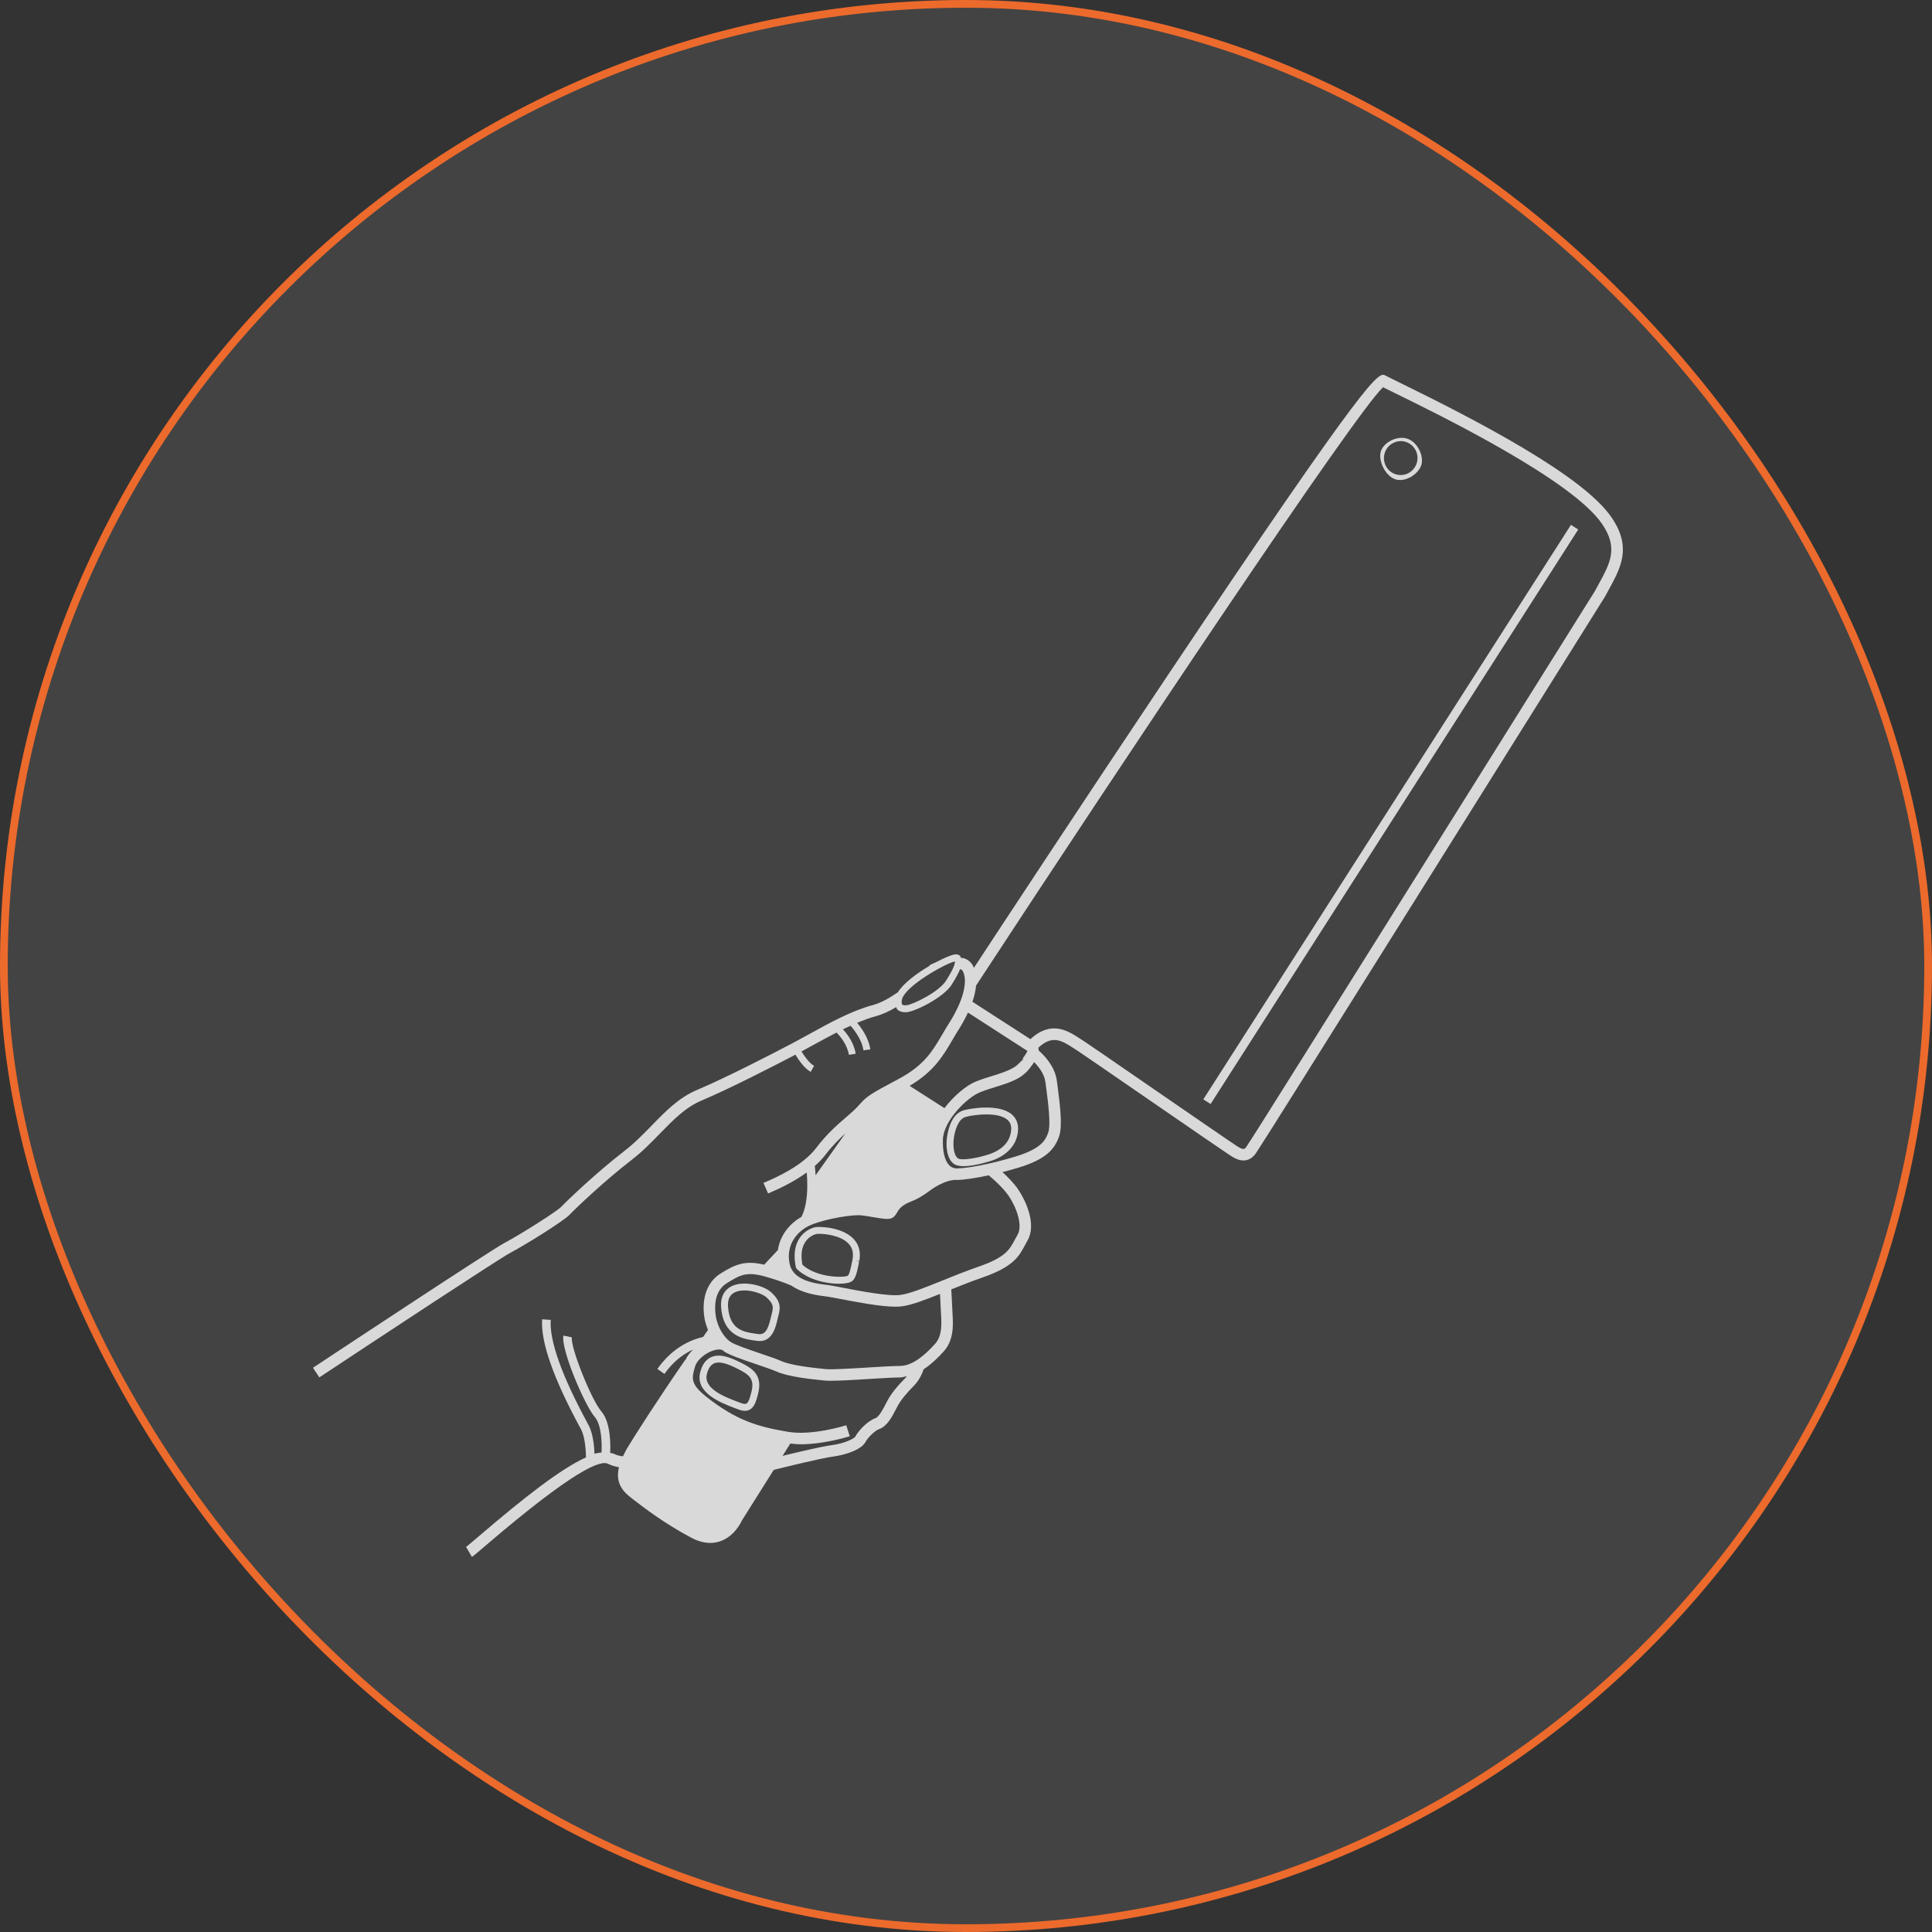 <svg width="500" height="500" viewBox="0 0 500 500" fill="none" xmlns="http://www.w3.org/2000/svg">
<rect x="0" y="0" width="500" height="500" fill="#333333" stroke="none"/>
<rect x="1" y="1" width="498" height="498" rx="249" fill="white" fill-opacity="0.08"/>
<rect x="1" y="1" width="498" height="498" rx="249" stroke="#EC6A2C" stroke-width="2"/>
<path d="M367.734 120.641C366.792 122.929 363.434 125.007 360.861 123.947C358.287 122.888 356.516 118.825 357.458 116.537C358.4 114.249 361.924 112.579 364.497 113.638C367.071 114.698 368.675 118.354 367.734 120.641ZM363.258 114.226C363.01 114.182 362.763 114.161 362.516 114.161C361.625 114.161 360.76 114.437 360.018 114.964C359.065 115.64 358.429 116.651 358.229 117.807V117.811C357.815 120.192 359.396 122.468 361.756 122.876C364.112 123.29 366.37 121.68 366.784 119.291C367.199 116.909 365.617 114.633 363.258 114.226Z" fill="white" fill-opacity="0.8"/>
<path d="M256.938 300.283C256.88 300.302 252.55 301.8 249.39 301.8C248.343 301.8 247.427 301.636 246.834 301.2C245.017 299.862 244.678 296.542 245.147 293.844C245.784 290.194 247.271 287.943 249.449 287.329C251.085 286.867 258.433 285.602 261.774 288.347C263.014 289.358 263.599 290.823 263.468 292.579C263.105 297.56 258.782 299.625 256.938 300.283ZM255.266 288.412C253.063 288.412 250.907 288.776 249.929 289.052C247.976 289.601 247.198 292.481 246.907 294.15C246.544 296.248 246.765 298.927 247.896 299.76C248.823 300.458 253.273 299.687 256.338 298.6C258.218 297.927 261.407 296.24 261.687 292.448C261.774 291.263 261.432 290.376 260.643 289.729C259.422 288.729 257.324 288.412 255.266 288.412Z" fill="white" fill-opacity="0.8"/>
<path d="M201.397 340.724L201.208 341.492C200.779 343.346 199.921 347.069 196.62 347.069C196.376 347.069 196.121 347.047 195.856 347.007L195.223 346.913C192.395 346.509 187.13 345.756 186.628 338.274C186.406 334.994 188.006 333.511 189.388 332.846C192.576 331.308 197.678 332.718 199.554 334.42C202.353 336.965 201.91 338.707 201.397 340.724ZM192.635 333.965C191.744 333.965 190.882 334.107 190.166 334.453C188.861 335.085 188.286 336.292 188.41 338.154C188.813 344.193 192.507 344.72 195.478 345.146L196.132 345.24C197.827 345.513 198.688 344.466 199.47 341.088V341.084L199.666 340.284C200.154 338.361 200.357 337.565 198.35 335.743C197.427 334.9 194.922 333.965 192.635 333.965Z" fill="white" fill-opacity="0.8"/>
<path d="M415.3 154.522C400.524 178.144 326.761 296.036 325.866 297.156C325.75 297.301 325.637 297.494 325.514 297.694C324.987 298.563 324.19 299.875 322.605 300.235C322.34 300.297 322.074 300.326 321.798 300.326C320.838 300.326 319.806 299.959 318.664 299.214C316.711 297.949 305.437 290.182 295.489 283.333C287.534 277.853 279.306 272.192 278.739 271.843L277.725 271.196C274.743 269.27 272.329 267.783 268.707 271.16C268.782 271.393 268.809 271.638 268.813 271.877C270.255 273.132 273.025 275.98 273.507 279.689L273.66 280.831C274.427 286.576 274.987 291.546 274.081 294.127C272.936 297.385 270.74 299.996 263.738 302.144C262.241 302.604 260.824 302.983 259.439 303.34C260.75 304.541 262.389 306.177 263.527 307.86C265.534 310.827 268.3 316.938 265.93 321.021C265.694 321.432 265.483 321.836 265.272 322.229C263.745 325.108 262.298 327.831 254.299 330.602C251.464 331.584 248.727 332.672 246.186 333.696C246.255 334.814 246.396 337.228 246.475 339.222L246.522 340.135C246.678 342.956 246.893 346.821 244.184 349.806C242.822 351.305 241.062 353.032 239.04 354.367C238.745 355.244 237.987 357.144 236.56 358.58C234.498 360.652 233.066 362.437 232.302 363.881L231.968 364.524C230.855 366.677 229.597 369.116 227.539 369.84C226.325 370.269 224.482 372.203 224.012 373.145C223.053 375.064 219.017 376.522 215.523 376.973C212.6 377.352 203.058 379.704 200.241 380.406L192.028 393.458C191.955 393.622 190.261 397.508 186.462 398.854C185.607 399.155 184.724 399.308 183.815 399.308C182.244 399.308 180.597 398.854 178.888 397.952C171.86 394.229 166.279 389.906 164.178 388.281L163.563 387.808C161.315 386.102 159.179 383.937 160.186 379.707C159.376 379.576 158.47 379.358 157.4 378.857C155.502 377.74 148.485 380.475 125.936 399.777C123.453 401.904 122.573 402.653 122.133 402.908L121.368 401.618L120.613 400.348C120.926 400.144 122.42 398.868 124.002 397.516C135.731 387.476 145.191 380.092 151.653 377.171C151.639 375.962 151.505 372.039 150.369 369.902L149.998 369.218C143.17 356.58 139.905 347.232 140.305 341.433L142.53 341.586C142.163 346.956 145.337 355.896 151.965 368.156L152.339 368.854C153.491 371.015 153.785 374.383 153.86 376.246C154.524 376.035 155.091 375.973 155.668 375.895C155.802 373.755 155.73 368.799 153.939 366.727C151.296 363.673 145.1 349.13 145.817 345.65L148.005 346.101C147.522 348.443 153.008 362.233 155.626 365.266C158.139 368.169 158.005 374.295 157.91 376.021C158.189 376.101 158.533 376.079 158.775 376.217C159.79 376.695 160.636 376.85 161.237 376.886C161.532 376.252 161.827 375.619 162.243 374.908C163.789 372.265 170.529 361.746 177.361 351.897L177.411 351.931C177.84 350.985 178.509 350.077 179.391 349.253C177.053 350.322 174.341 352.178 171.951 355.569L170.126 354.282C174.099 348.646 178.921 346.694 181.964 346.002L183.231 344.188C182.798 343.12 182.442 342.013 182.277 340.866C181.535 335.79 183.102 331.656 186.57 329.526C190.232 327.273 192.737 326.099 197.767 327.299C198.88 326.139 200.831 324.036 201.313 323.513C201.884 319.622 204.432 316.614 207.406 314.935C208.496 312.843 208.878 309.93 208.917 307.288L208.887 307.267C208.899 307.251 208.909 307.236 208.92 307.22C208.939 305.773 208.868 304.468 208.786 303.427C205.134 306.092 201.137 307.849 199.238 308.671L198.783 308.87L197.583 306.144L198.056 305.94C200.688 304.798 207.684 301.77 211.254 297.054C214.003 293.422 216.781 291.026 219.013 289.099C220.125 288.139 221.107 287.299 221.882 286.463L222.405 285.885C224.376 283.711 224.852 283.336 232.574 279.224C239.166 275.719 241.326 272.036 243.827 267.771C244.384 266.822 244.954 265.851 245.583 264.862C249.183 259.191 250.543 254.162 249.223 251.417C249.077 251.112 248.867 250.934 248.518 250.817C248.502 250.812 248.476 250.817 248.46 250.812C248.034 251.896 247.344 253.154 246.358 254.737C244.18 258.238 236.752 261.801 234.632 261.954C234.501 261.965 234.378 261.968 234.254 261.968C233.349 261.968 232.651 261.707 232.178 261.183C232.048 261.04 232.01 260.826 231.921 260.651C230.201 261.671 228.429 262.514 226.728 262.972C225.111 263.405 223.472 264.024 221.828 264.712C222.707 265.741 224.806 268.462 225.234 271.585L223.459 271.825C223.022 268.604 220.23 265.585 220.12 265.466C219.459 265.767 218.801 266.058 218.139 266.384C219.234 267.562 220.972 269.788 221.456 272.705L219.696 272.996C219.232 270.219 217.333 268.064 216.496 267.224C214.591 268.207 212.688 269.23 210.81 270.265C209.662 270.9 208.539 271.509 207.423 272.11C208.232 273.425 209.473 275.15 210.69 275.846L209.803 277.395C208.132 276.442 206.691 274.335 205.855 272.949C200.89 275.562 188.679 281.836 181.629 284.787C177.433 286.543 174.256 289.808 170.893 293.265C168.602 295.622 166.231 298.054 163.323 300.297C156.16 305.827 148.732 312.972 147.38 314.397C145.758 316.106 135.501 322.439 132.069 324.228C129.324 325.661 98.54 345.941 82.644 356.467L81.823 355.224L81 353.98C82.88 352.737 127.125 323.45 130.695 321.589C134.32 319.698 144.053 313.575 145.22 312.346C146.609 310.885 154.204 303.573 161.505 297.941C164.243 295.825 166.537 293.469 168.758 291.189C172.34 287.506 175.721 284.03 180.48 282.038C187.759 278.991 200.794 272.261 205.2 269.927C206.567 269.204 207.96 268.436 209.374 267.658C214.784 264.673 220.38 261.59 225.957 260.092C228.021 259.537 230.257 258.257 232.36 256.807C233.812 254.474 237.172 251.963 240.395 250.055C240.442 250.006 240.554 249.895 240.559 249.89C240.668 249.774 240.799 249.679 240.94 249.603C241.089 249.526 241.619 249.276 242.309 248.986C244.284 247.945 246.043 247.194 246.961 247.036C247.954 246.88 248.401 247.24 248.597 247.585C248.656 247.688 248.642 247.814 248.684 247.92C248.935 247.963 249.215 247.911 249.452 247.989C250.561 248.356 251.412 249.094 251.906 250.127C251.964 250.247 251.977 250.383 252.028 250.507C258.541 240.586 280.26 207.558 302.091 174.949C355.353 95.404 356.8 96.222 358.6 97.215C359.152 97.516 360.465 98.156 362.337 99.072C382.287 108.835 409.665 123.062 417.053 133.882C422.361 141.652 419.511 146.847 416.209 152.864L415.3 154.522ZM357.924 100.218C350.527 107.178 291.46 195.754 252.606 255.058C252.475 256.455 252.144 257.87 251.663 259.255L266.675 268.938C272.045 263.954 276.405 266.79 279.342 268.695L280.299 269.306C280.902 269.673 287.105 273.945 297.176 280.878C307.109 287.717 318.369 295.473 320.285 296.72C321.311 297.381 321.783 297.374 321.943 297.334C322.3 297.25 322.656 296.665 322.969 296.149C323.165 295.825 323.354 295.527 323.503 295.342C324.841 293.44 382.484 201.363 412.726 153.028L413.599 151.428C416.773 145.644 418.871 141.823 414.595 135.562C406.793 124.141 372.35 107.286 361.029 101.748C359.698 101.094 358.64 100.578 357.924 100.218ZM263.792 278.886C261.821 280.017 259.843 280.627 257.749 281.275C256.433 281.682 255.051 282.107 253.586 282.7C250.336 284.012 244.206 289.928 244.02 294.898C243.908 297.959 244.504 300.392 245.656 301.577C246.191 302.122 246.831 302.388 247.605 302.388C247.62 302.388 247.631 302.388 247.642 302.388C250.216 302.359 256.073 301.381 262.865 299.294C269.322 297.316 270.558 295.167 271.271 293.142C272.013 291.022 271.227 285.125 270.707 281.224L270.555 280.075C270.269 277.889 268.789 276.029 267.636 274.87C267.436 275.168 267.27 275.445 267.028 275.774L266.991 275.746C266.152 277.171 264.575 278.44 263.792 278.886ZM187.352 349.719C187.223 349.63 187.115 349.489 186.988 349.392C186.161 349.084 184.89 349.279 183.549 349.933C181.782 350.802 180.288 352.286 179.903 353.591C179.015 356.609 178.572 358.125 182.753 361.441C190.308 367.429 195.831 369.211 203.994 370.563C210.28 371.614 218.922 368.883 219.006 368.858L219.915 371.694C219.598 371.796 213.305 373.781 207.171 373.781C206.277 373.781 205.406 373.677 204.537 373.579L202.526 376.775C206.608 375.78 212.764 374.326 215.145 374.021C218.544 373.581 220.995 372.337 221.347 371.814C222.074 370.352 224.467 367.763 226.55 367.033C227.492 366.698 228.593 364.568 229.324 363.157L229.67 362.491C230.579 360.761 232.146 358.794 234.447 356.478C234.549 356.376 234.618 356.251 234.711 356.141C234.113 356.266 233.536 356.484 232.913 356.485C231.269 356.485 228.146 356.678 224.859 356.878C220.962 357.118 217.235 357.343 214.959 357.343C214.323 357.343 213.799 357.325 213.418 357.285L212.814 357.223C209.745 356.907 204.037 356.314 200.979 354.958C199.827 354.449 197.827 353.769 195.711 353.053C191.523 351.631 188.679 350.635 187.352 349.719ZM188.13 332.063C184.836 334.089 184.895 338.179 185.222 340.437C185.691 343.662 187.476 346.192 189.039 347.268C190.127 348.014 193.751 349.243 196.667 350.232C198.849 350.973 200.91 351.671 202.187 352.235C204.812 353.398 210.218 353.958 213.119 354.26L213.73 354.325C215.232 354.485 220.257 354.176 224.678 353.907C228.037 353.7 231.233 353.507 232.913 353.504C236.396 353.504 239.756 350.25 241.981 347.803C243.849 345.741 243.682 342.724 243.548 340.299L243.5 339.339C243.439 337.813 243.344 336.101 243.271 334.862C239.332 336.444 235.899 337.757 233.393 338.081C232.924 338.142 232.382 338.172 231.786 338.172C227.91 338.172 221.718 336.983 217.428 336.161C215.955 335.881 214.774 335.652 214.108 335.561L213.454 335.474C211.414 335.212 207.617 334.697 204.793 332.691L204.779 332.718C204.761 332.707 202.845 331.736 197.885 330.336C193.115 328.995 191.454 330.024 188.13 332.063ZM204.393 327.228C205.364 331.434 210.873 332.14 213.832 332.518L214.519 332.609C215.214 332.707 216.45 332.943 217.988 333.238C222.46 334.096 229.968 335.543 233.007 335.128C235.469 334.808 239.294 333.263 243.722 331.471C246.631 330.296 249.925 328.962 253.324 327.788C260.218 325.399 261.287 323.385 262.639 320.832C262.865 320.407 263.098 319.974 263.356 319.531C264.694 317.218 263.174 312.648 261.061 309.525C259.47 307.175 256.597 304.763 255.877 304.174C252.335 304.933 249.39 305.35 247.674 305.369C247.653 305.369 247.631 305.369 247.609 305.369C247.584 305.369 247.564 305.356 247.54 305.356L247.54 305.362C247.522 305.362 246.14 305.267 244.246 306.071C242.431 306.838 241.432 307.565 240.37 308.332C239.159 309.209 237.908 310.114 235.585 311.03C233.236 311.957 232.604 313.037 232.138 313.826C231.822 314.361 231.429 315.03 230.622 315.313C229.735 315.619 228.361 315.404 225.801 314.968C224.725 314.782 223.623 314.593 222.758 314.513C220.842 314.335 214.225 315.233 209.938 316.986C206.342 318.458 203.234 322.196 204.393 327.228ZM213.628 298.85C212.833 299.902 211.88 300.848 210.877 301.738C210.941 302.295 211.016 303.164 211.075 304.174C213.916 300.159 216.545 296.456 218.762 293.343C217.121 294.839 215.385 296.532 213.628 298.85ZM246.398 269.28C243.966 273.424 241.608 277.349 235.411 281.016L244.421 286.788C246.918 283.493 250.238 280.839 252.47 279.937C254.019 279.311 255.477 278.857 256.869 278.428C258.887 277.806 260.625 277.268 262.312 276.301C263.432 275.661 264.494 274.381 264.614 274.283L264.904 274.21L264.628 274.006C265.628 272.65 265.85 272.094 265.886 272.021L265.826 271.935L250.513 262.056C249.726 263.73 248.857 265.263 248.1 266.459C247.489 267.418 246.936 268.36 246.398 269.28ZM233.407 258.78C233.306 259.369 233.342 259.805 233.502 259.983C233.644 260.136 234 260.205 234.502 260.172C236.218 260.049 243.035 256.693 244.838 253.791C245.638 252.511 247.209 249.992 247.136 248.81C244.686 249.319 234.011 255.3 233.407 258.78Z" fill="white" fill-opacity="0.8"/>
<path d="M406.561 135.831L408.445 137.037L313.302 285.718L311.418 284.512L406.561 135.831Z" fill="white" fill-opacity="0.8"/>
<path d="M196.212 360.622C196.212 360.622 196.212 360.622 196.212 360.626C195.714 362.622 195.234 364.2 193.983 364.84C193.616 365.025 193.22 365.12 192.773 365.12C192.22 365.12 191.598 364.975 190.882 364.687L189.995 364.346C186.723 363.106 179.909 360.521 181.193 355.238C181.683 353.224 182.629 351.882 184.003 351.246C186.25 350.202 189.075 351.333 191.54 352.562C194.325 353.962 197.477 355.547 196.212 360.622ZM190.74 354.162C188.657 353.115 186.312 352.151 184.752 352.867C183.898 353.263 183.283 354.202 182.931 355.66C182.018 359.408 187.621 361.535 190.631 362.677L191.544 363.029C192.311 363.335 192.867 363.407 193.169 363.247C193.751 362.953 194.122 361.633 194.482 360.19C195.354 356.674 193.714 355.656 190.74 354.162Z" fill="white" fill-opacity="0.8"/>
<path d="M220.777 320.5C222.308 322.038 222.839 324.026 222.362 326.408L221.486 326.233L222.337 326.539C221.813 329.146 221.501 330.72 220.577 331.513C220.053 331.967 218.752 332.233 217.097 332.233C213.782 332.233 209.033 331.167 206.215 328.4C206.088 328.277 206.001 328.12 205.965 327.95C205.325 324.885 205.645 322.358 206.917 320.434C208.066 318.7 209.826 317.82 210.982 317.595C212.018 317.388 217.825 317.526 220.777 320.5ZM207.663 327.31C211.447 330.789 218.566 330.673 219.414 330.16C219.868 329.768 220.217 328.03 220.584 326.186L220.61 326.059C220.966 324.27 220.61 322.863 219.512 321.761C217.49 319.725 213.614 319.311 211.989 319.311C211.673 319.311 211.44 319.325 211.324 319.347C210.666 319.478 209.31 320.06 208.408 321.423C207.441 322.878 207.19 324.859 207.663 327.31Z" fill="white" fill-opacity="0.8"/>
</svg>
